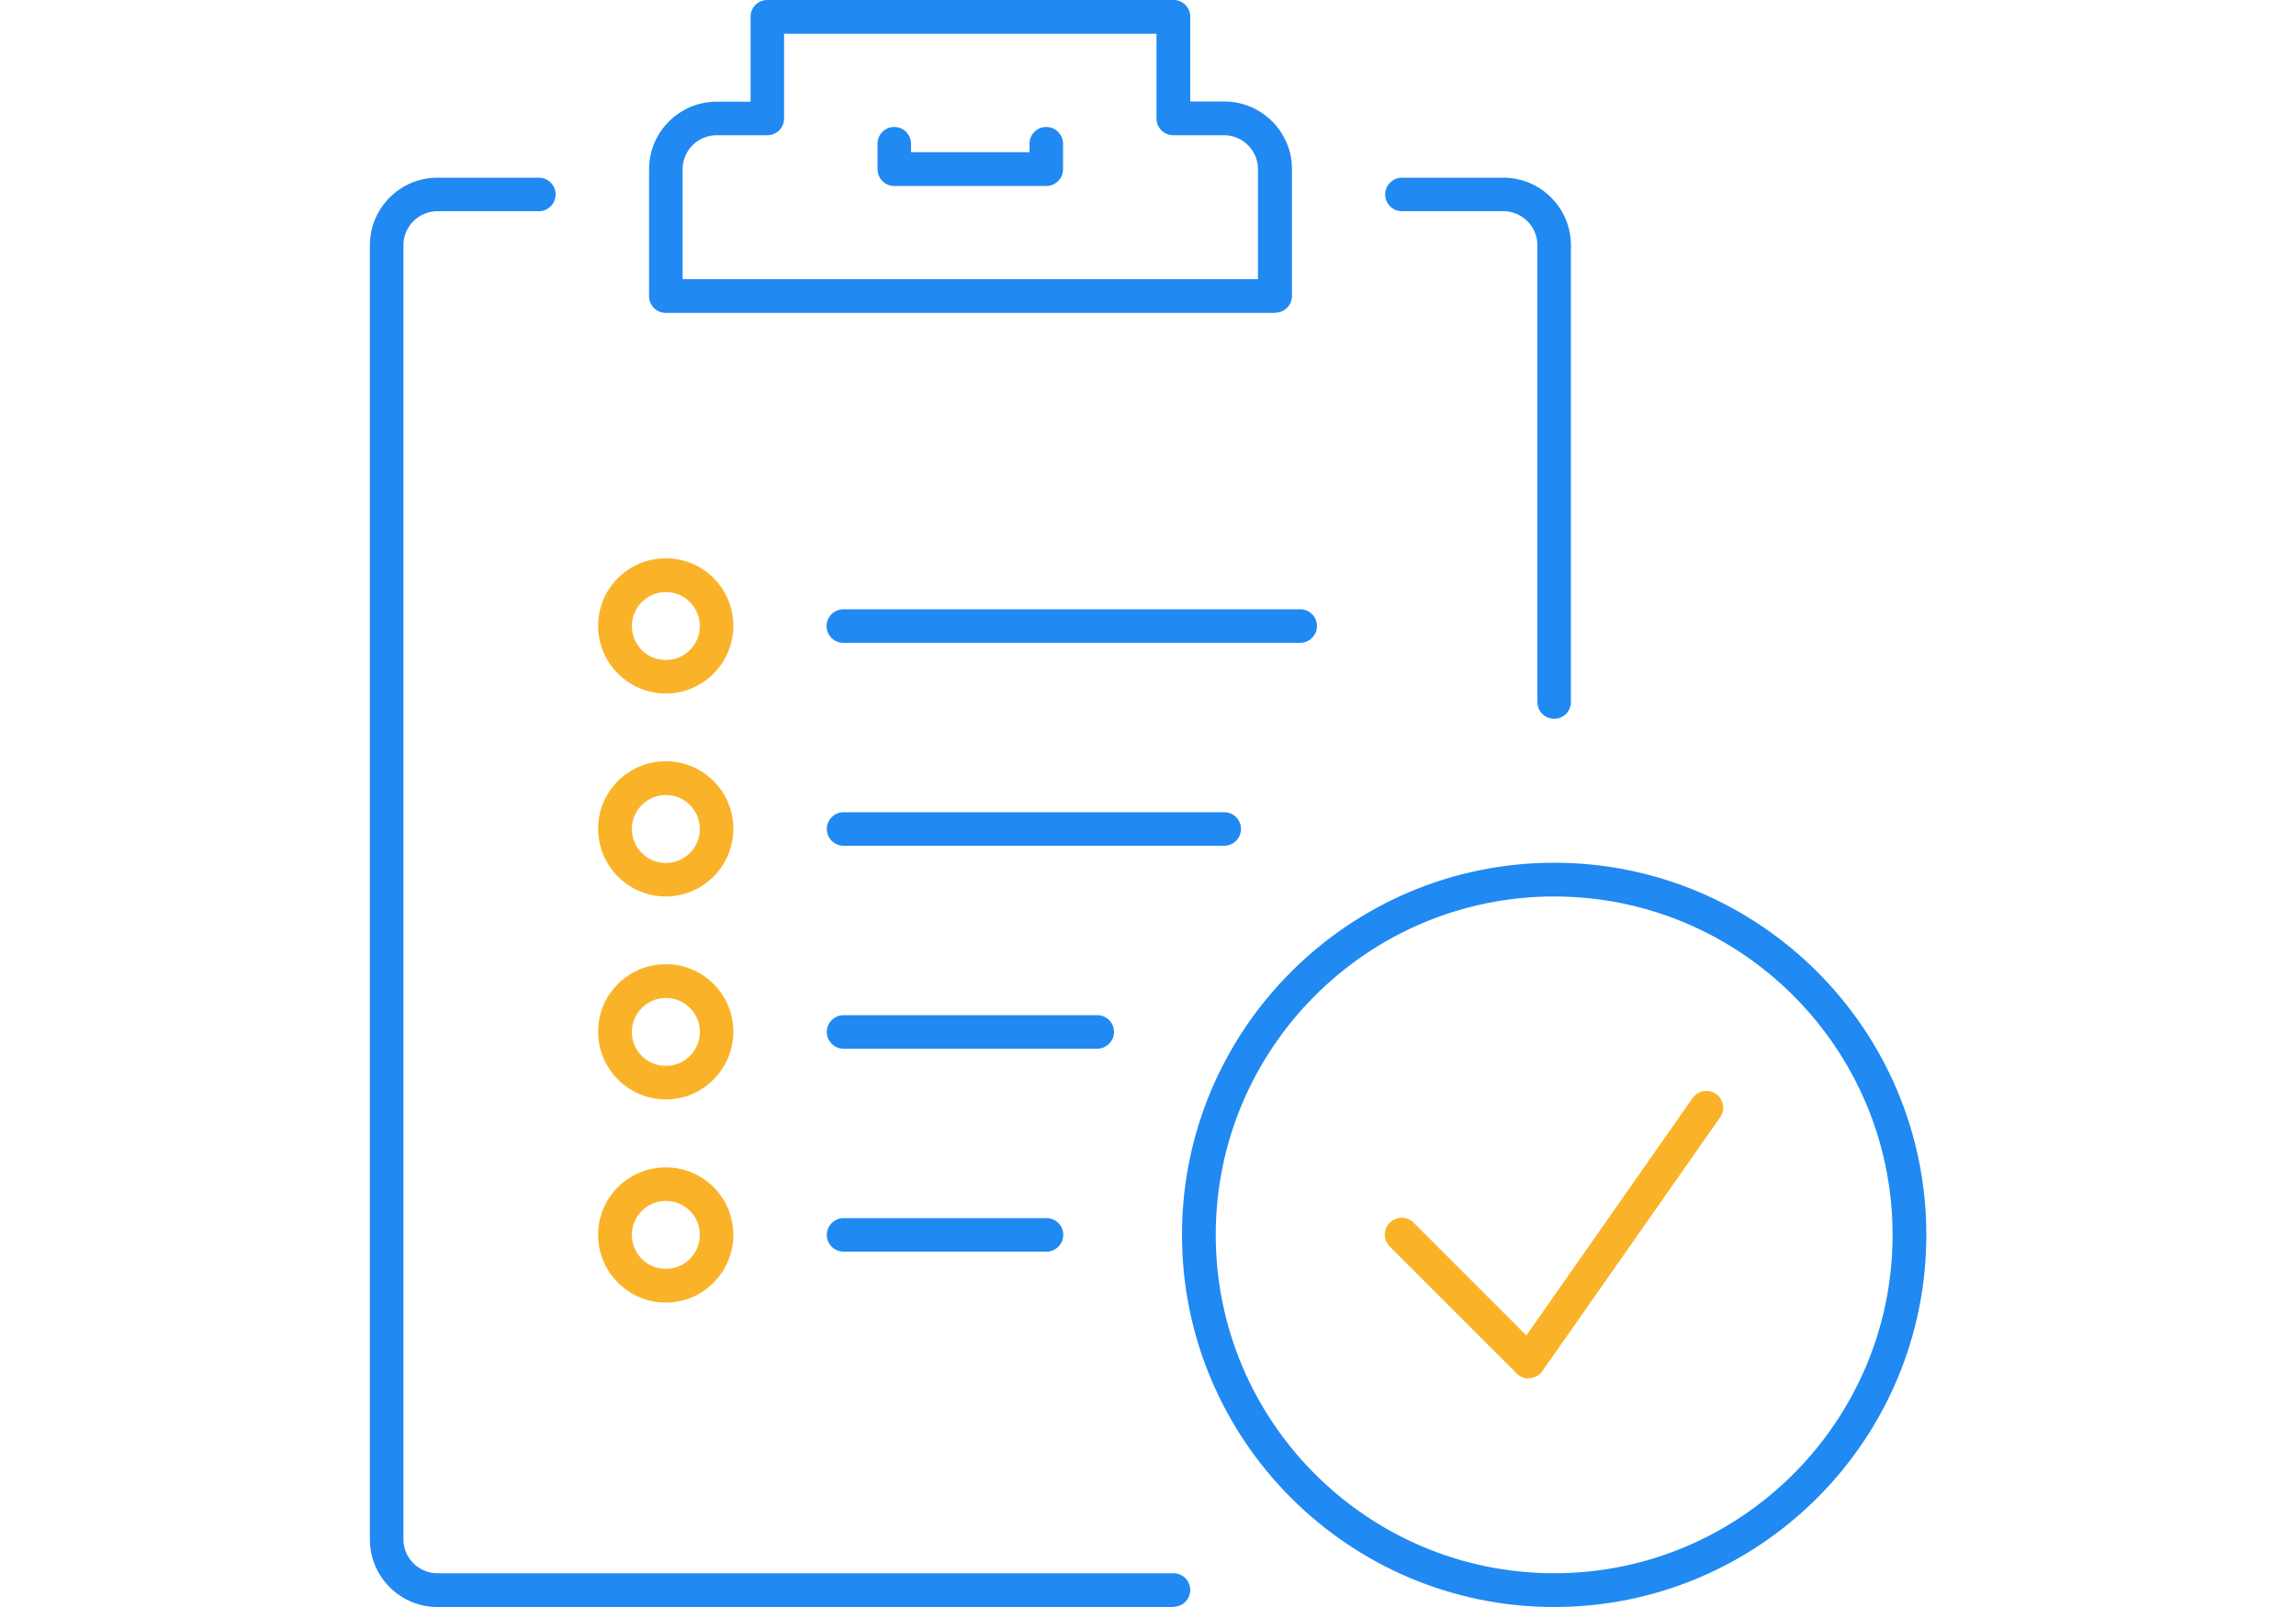 <?xml version="1.0" encoding="UTF-8"?><svg id="Layer_2" xmlns="http://www.w3.org/2000/svg" viewBox="0 0 100 70"><defs><style>.cls-1{fill:none;}.cls-2{fill:#2089f2;}.cls-3{fill:#fab328;}</style></defs><g id="Layer_1-2"><rect class="cls-1" y="0" width="100" height="70"/><g id="checklist"><path class="cls-2" d="M55.53,13.63h-26.53c-.41,0-.73-.33-.73-.73v-5.53c0-1.62,1.32-2.94,2.94-2.94h1.48V.73c0-.41.33-.73.73-.73h17.69c.41,0,.73.33.73.73v3.69h1.48c1.62,0,2.95,1.32,2.95,2.94v5.53c0,.41-.33.73-.73.73ZM29.73,12.16h25.06v-4.79c0-.81-.66-1.48-1.48-1.48h-2.21c-.41,0-.73-.33-.73-.73V1.47h-16.22v3.69c0,.41-.33.73-.73.73h-2.21c-.81,0-1.48.66-1.48,1.48v4.79Z"/><path class="cls-2" d="M45.58,8.1h-6.63c-.41,0-.73-.33-.73-.73v-1.11c0-.41.33-.73.73-.73s.73.33.73.73v.37h5.16v-.37c0-.41.33-.73.73-.73s.73.33.73.73v1.11c0,.41-.33.73-.73.73Z"/><path class="cls-2" d="M51.11,70H19.05c-1.62,0-2.94-1.32-2.94-2.94V10.68c0-1.62,1.32-2.94,2.94-2.94h4.42c.41,0,.73.33.73.73s-.33.73-.73.73h-4.42c-.81,0-1.48.66-1.48,1.48v56.37c0,.81.66,1.48,1.48,1.48h32.06c.41,0,.73.33.73.73s-.33.73-.73.73Z"/><path class="cls-2" d="M67.69,31.31c-.41,0-.73-.33-.73-.73V10.68c0-.81-.66-1.48-1.48-1.48h-4.42c-.41,0-.73-.33-.73-.73s.33-.73.73-.73h4.42c1.62,0,2.94,1.32,2.94,2.94v19.9c0,.41-.33.73-.73.73Z"/><path class="cls-2" d="M67.69,70c-8.94,0-16.21-7.27-16.21-16.21s7.27-16.21,16.21-16.21,16.21,7.27,16.21,16.21-7.27,16.21-16.21,16.21ZM67.69,39.05c-8.13,0-14.74,6.61-14.74,14.74s6.61,14.74,14.74,14.74,14.74-6.61,14.74-14.74-6.61-14.74-14.74-14.74Z"/><path class="cls-2" d="M56.63,28h-19.9c-.41,0-.73-.33-.73-.73s.33-.73.73-.73h19.9c.41,0,.73.33.73.73s-.33.73-.73.73Z"/><path class="cls-2" d="M53.32,36.84h-16.58c-.41,0-.73-.33-.73-.73s.33-.73.73-.73h16.58c.41,0,.73.33.73.73s-.33.73-.73.73Z"/><path class="cls-2" d="M47.79,45.68h-11.05c-.41,0-.73-.33-.73-.73s.33-.73.73-.73h11.05c.41,0,.73.33.73.73s-.33.73-.73.73Z"/><path class="cls-2" d="M45.58,54.52h-8.84c-.41,0-.73-.33-.73-.73s.33-.73.73-.73h8.84c.41,0,.73.33.73.73s-.33.73-.73.73Z"/></g><path class="cls-3" d="M66.58,60.05c-.19,0-.38-.08-.52-.22l-5.53-5.53c-.29-.29-.29-.75,0-1.04s.75-.29,1.04,0l4.91,4.91,7.24-10.34c.23-.33.69-.41,1.02-.18.33.23.41.69.18,1.02l-7.74,11.05c-.12.18-.32.29-.54.31-.02,0-.04,0-.06,0Z"/><path class="cls-3" d="M29,30.21c-1.62,0-2.95-1.32-2.95-2.95s1.32-2.94,2.95-2.94,2.94,1.32,2.94,2.94-1.32,2.95-2.94,2.95ZM29,25.79c-.81,0-1.48.66-1.48,1.48s.66,1.48,1.48,1.48,1.48-.66,1.48-1.48-.66-1.48-1.48-1.48Z"/><path class="cls-3" d="M29,39.05c-1.62,0-2.95-1.32-2.95-2.95s1.32-2.94,2.95-2.94,2.94,1.32,2.94,2.94-1.32,2.95-2.94,2.95ZM29,34.63c-.81,0-1.48.66-1.48,1.48s.66,1.48,1.48,1.48,1.48-.66,1.48-1.48-.66-1.48-1.48-1.48Z"/><path class="cls-3" d="M29,47.89c-1.62,0-2.95-1.32-2.95-2.95s1.32-2.94,2.95-2.94,2.94,1.32,2.94,2.94-1.32,2.95-2.94,2.95ZM29,43.47c-.81,0-1.48.66-1.48,1.48s.66,1.48,1.48,1.48,1.48-.66,1.48-1.48-.66-1.48-1.48-1.48Z"/><path class="cls-3" d="M29,56.74c-1.62,0-2.95-1.32-2.95-2.95s1.32-2.94,2.95-2.94,2.94,1.32,2.94,2.94-1.32,2.95-2.94,2.95ZM29,52.31c-.81,0-1.48.66-1.48,1.48s.66,1.48,1.48,1.48,1.48-.66,1.48-1.48-.66-1.48-1.48-1.48Z"/></g></svg>